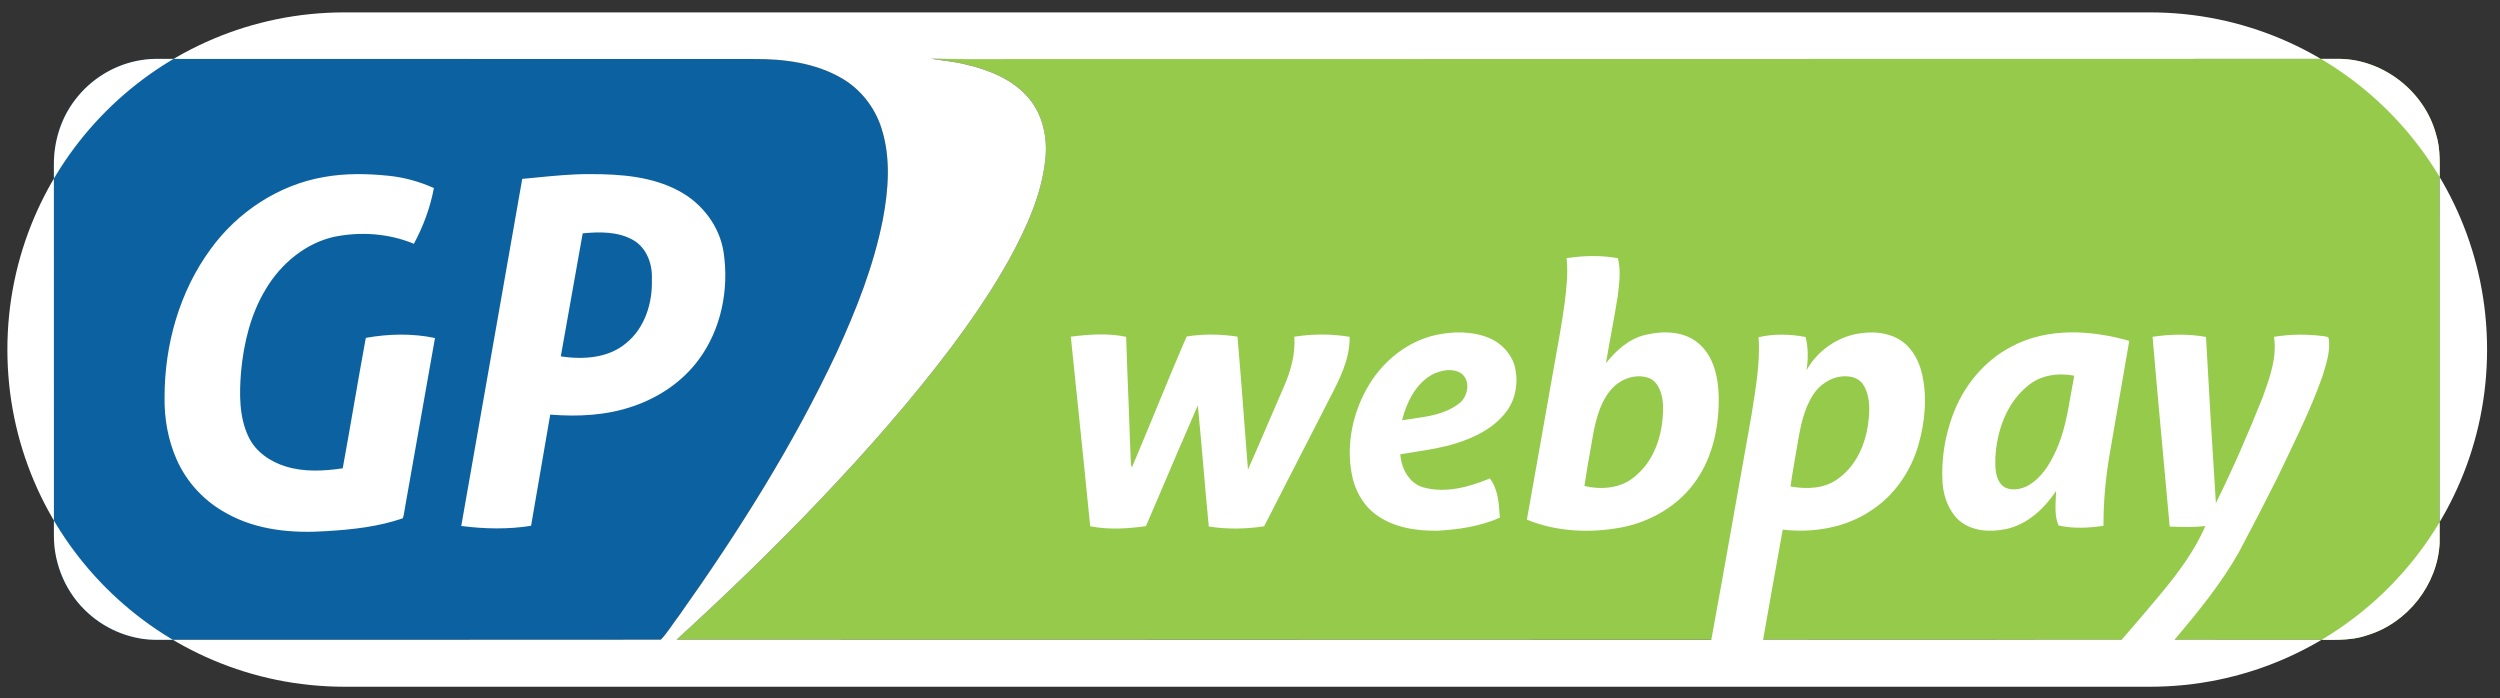 <svg width="111" height="31" viewBox="0 0 111 31" fill="none" xmlns="http://www.w3.org/2000/svg">
<rect x="0" y="0" width="111" height="31" fill="#333333" stroke="none"/>
<g clip-path="url(#clip0_678_104159)">
<path fill-rule="evenodd" clip-rule="evenodd" d="M30.039 28.4C32.24 26.391 34.388 24.322 36.439 22.16C38.485 20.01 40.454 17.781 42.24 15.409C43.182 14.146 44.077 12.843 44.84 11.462C45.577 10.101 46.243 8.655 46.41 7.098C46.52 6.133 46.307 5.089 45.66 4.34C44.947 3.504 43.878 3.09 42.833 2.85C42.339 2.726 41.83 2.694 41.33 2.605L103.878 2.613C105.828 2.64 107.647 4.066 108.154 5.946C108.382 6.648 108.31 7.39 108.321 8.114C108.32 13.441 108.321 18.768 108.32 24.096C108.239 25.953 106.892 27.66 105.117 28.199C104.317 28.482 103.46 28.394 102.628 28.407L30.039 28.4Z" fill="#95CA4B"/>
<path fill-rule="evenodd" clip-rule="evenodd" d="M6.056 2.707C6.325 2.652 6.598 2.618 6.872 2.615L33.467 2.621C34.793 2.611 36.175 2.788 37.343 3.457C38.201 3.943 38.845 4.767 39.14 5.705C39.555 7.015 39.449 8.422 39.195 9.753C38.792 11.794 38.022 13.743 37.157 15.629C35.224 19.753 32.782 23.619 30.151 27.329C29.876 27.683 29.646 28.079 29.34 28.402L7.028 28.408C5.888 28.43 4.753 27.988 3.912 27.222C2.946 26.36 2.389 25.077 2.392 23.784L2.391 7.334C2.381 6.293 2.701 5.246 3.342 4.421C4.003 3.549 4.985 2.93 6.056 2.707Z" fill="#0C62A0"/>
<path fill-rule="evenodd" clip-rule="evenodd" d="M69.558 11.462C70.312 11.347 71.083 11.329 71.835 11.463C71.97 12.004 71.9 12.567 71.831 13.113C71.828 13.138 71.825 13.162 71.822 13.187C71.74 13.702 71.646 14.216 71.552 14.73C71.467 15.194 71.382 15.658 71.306 16.123C71.756 15.556 72.329 15.04 73.052 14.869C73.85 14.676 74.801 14.694 75.444 15.27C76.083 15.834 76.284 16.726 76.309 17.546C76.341 18.847 76.081 20.206 75.334 21.294C74.572 22.428 73.306 23.169 71.978 23.421C70.587 23.679 69.112 23.611 67.793 23.074C67.977 22.054 68.157 21.033 68.338 20.013C68.362 19.873 68.387 19.734 68.412 19.594L68.462 19.31L68.462 19.306L68.463 19.303L68.464 19.299L68.465 19.293L68.466 19.288L68.467 19.282L68.467 19.278C68.578 18.65 68.689 18.022 68.801 17.393C68.865 17.017 68.932 16.642 69 16.266L69.014 16.192L69.029 16.105L69.029 16.105C69.188 15.23 69.346 14.356 69.468 13.476C69.55 12.809 69.629 12.134 69.558 11.462ZM70.755 19.176C70.899 18.485 71.094 17.758 71.593 17.232C72.007 16.794 72.691 16.565 73.265 16.806C73.671 17.015 73.799 17.513 73.837 17.933C73.881 19.114 73.526 20.411 72.567 21.173C71.959 21.687 71.099 21.754 70.348 21.579C70.431 21.014 70.53 20.452 70.63 19.889L70.63 19.886C70.672 19.649 70.714 19.413 70.755 19.176Z" fill="white"/>
<path fill-rule="evenodd" clip-rule="evenodd" d="M17.247 7.804C16.288 7.704 15.313 7.691 14.361 7.864C12.358 8.215 10.545 9.416 9.357 11.053C7.97 12.94 7.307 15.302 7.307 17.629C7.291 18.576 7.459 19.532 7.842 20.4C8.288 21.413 9.08 22.264 10.054 22.788C11.4 23.549 12.996 23.686 14.512 23.581C15.65 23.511 16.802 23.389 17.884 23.011C17.925 22.892 17.945 22.769 17.964 22.645C17.973 22.586 17.982 22.527 17.994 22.469C18.432 19.981 18.872 17.495 19.313 15.008C18.303 14.796 17.254 14.821 16.242 15.001C16.057 16.004 15.882 17.009 15.708 18.014C15.547 18.941 15.386 19.868 15.217 20.793C14.379 20.916 13.502 20.965 12.683 20.71C11.999 20.5 11.348 20.059 11.036 19.397C10.611 18.505 10.626 17.486 10.701 16.524C10.819 15.235 11.13 13.935 11.811 12.821C12.475 11.712 13.552 10.805 14.828 10.516C16.005 10.275 17.263 10.36 18.376 10.825C18.793 10.05 19.104 9.216 19.265 8.35C18.627 8.063 17.945 7.873 17.247 7.804ZM23.828 7.881C23.614 7.902 23.401 7.923 23.187 7.942C22.737 10.522 22.283 13.1 21.828 15.678C21.378 18.236 20.927 20.794 20.48 23.353C21.506 23.487 22.555 23.508 23.579 23.346C23.707 22.592 23.838 21.839 23.969 21.085L23.969 21.085C24.125 20.193 24.28 19.301 24.43 18.409C25.663 18.508 26.932 18.447 28.111 18.038C29.257 17.648 30.309 16.944 31.028 15.96C32.02 14.619 32.37 12.864 32.132 11.228C31.965 10.058 31.177 9.023 30.14 8.476C28.943 7.831 27.544 7.73 26.21 7.731C25.413 7.725 24.62 7.803 23.828 7.881ZM25.414 12.931C25.566 12.075 25.718 11.218 25.871 10.361C26.62 10.286 27.438 10.275 28.113 10.658C28.716 11.004 28.977 11.735 28.943 12.403C28.977 13.447 28.635 14.559 27.802 15.235C27.006 15.908 25.887 15.972 24.899 15.824C25.072 14.86 25.243 13.896 25.414 12.931ZM66.109 15.003C65.366 14.698 64.529 14.707 63.754 14.873C62.525 15.146 61.463 15.983 60.808 17.047C60.083 18.228 59.757 19.68 60.018 21.051C60.146 21.747 60.503 22.413 61.078 22.837C61.862 23.426 62.876 23.579 63.833 23.564C64.772 23.51 65.725 23.369 66.593 22.986C66.592 22.974 66.591 22.962 66.59 22.95C66.588 22.925 66.587 22.9 66.585 22.875L66.585 22.87C66.547 22.305 66.508 21.707 66.149 21.243C65.229 21.627 64.195 21.909 63.205 21.643C62.561 21.466 62.221 20.797 62.173 20.172C62.397 20.133 62.621 20.097 62.846 20.062C63.459 19.966 64.073 19.869 64.665 19.678C65.485 19.421 66.302 19.018 66.843 18.327C67.292 17.776 67.42 17.012 67.272 16.328C67.13 15.729 66.674 15.233 66.109 15.003ZM62.252 18.66C62.453 17.867 62.849 17.045 63.589 16.63C63.972 16.441 64.471 16.33 64.858 16.564C65.315 16.877 65.192 17.609 64.784 17.913C64.187 18.381 63.429 18.489 62.693 18.594C62.545 18.615 62.397 18.636 62.252 18.66ZM50 14.954C49.193 14.786 48.356 14.845 47.544 14.949C47.657 16.062 47.772 17.175 47.888 18.288C48.063 19.979 48.238 21.671 48.404 23.364C49.219 23.529 50.061 23.474 50.88 23.361C51.066 22.927 51.252 22.493 51.437 22.058L51.438 22.057L51.439 22.053L51.441 22.048L51.442 22.048C52.019 20.696 52.595 19.345 53.184 17.999C53.272 18.906 53.351 19.813 53.43 20.72C53.507 21.606 53.584 22.492 53.67 23.377C54.483 23.505 55.315 23.493 56.127 23.368C56.582 22.477 57.039 21.586 57.496 20.696L57.497 20.695L57.497 20.694L57.498 20.693L57.498 20.692L57.5 20.689L57.5 20.687L57.501 20.686C57.934 19.843 58.366 19.001 58.797 18.158C58.873 18.004 58.953 17.851 59.033 17.697C59.48 16.834 59.94 15.947 59.924 14.955C59.112 14.82 58.279 14.82 57.467 14.951C57.523 15.712 57.313 16.466 57.01 17.158C56.774 17.695 56.543 18.234 56.312 18.773L56.312 18.773L56.312 18.773L56.312 18.774L56.311 18.774C56.014 19.468 55.717 20.161 55.41 20.851C55.348 20.089 55.291 19.326 55.233 18.564L55.233 18.563L55.233 18.562L55.233 18.561L55.233 18.561C55.142 17.356 55.05 16.151 54.945 14.947C54.197 14.832 53.435 14.82 52.687 14.94C52.212 16.036 51.757 17.14 51.302 18.244C50.955 19.084 50.609 19.924 50.254 20.76C50.224 20.682 50.209 20.602 50.207 20.519C50.178 19.633 50.143 18.746 50.108 17.86C50.069 16.891 50.031 15.923 50 14.954Z" fill="white"/>
<path fill-rule="evenodd" clip-rule="evenodd" d="M0.328 15.521C0.328 7.252 7.031 0.55 15.299 0.55H95.455C103.723 0.55 110.426 7.252 110.426 15.521C110.426 23.789 103.723 30.491 95.455 30.491H15.299C7.031 30.491 0.328 23.789 0.328 15.521ZM42.833 2.851C42.34 2.727 41.831 2.695 41.331 2.606C43.102 2.646 44.874 2.613 46.645 2.624C65.723 2.622 84.801 2.614 103.879 2.614C105.828 2.64 107.647 4.066 108.155 5.946C108.383 6.648 108.311 7.39 108.321 8.115C108.32 13.442 108.322 18.769 108.32 24.096C108.239 25.953 106.893 27.66 105.118 28.2C104.317 28.482 103.46 28.395 102.628 28.407C100.601 28.405 98.574 28.41 96.546 28.405C97.584 27.184 98.604 25.931 99.399 24.534C99.987 23.428 100.563 22.315 101.124 21.195C101.826 19.718 102.571 18.256 103.116 16.712C103.278 16.176 103.477 15.617 103.397 15.05C103.399 14.938 103.261 14.945 103.187 14.928C102.451 14.831 101.7 14.834 100.966 14.955C101.103 15.855 100.79 16.728 100.49 17.562L100.463 17.637C99.831 19.23 99.144 20.803 98.386 22.338C98.228 19.881 98.079 17.421 97.946 14.961C97.163 14.818 96.359 14.836 95.574 14.955C95.813 17.764 96.08 20.57 96.334 23.378C96.861 23.402 97.392 23.419 97.918 23.354C97.431 24.483 96.681 25.475 95.898 26.414C95.342 27.085 94.772 27.745 94.202 28.404C88.895 28.41 83.588 28.407 78.281 28.405C78.566 26.774 78.862 25.145 79.153 23.516C80.507 23.672 81.953 23.435 83.093 22.656C84.121 21.987 84.851 20.912 85.183 19.74C85.471 18.723 85.576 17.632 85.337 16.595C85.209 16.054 84.941 15.523 84.49 15.182C83.973 14.793 83.289 14.704 82.662 14.79C81.643 14.907 80.704 15.546 80.208 16.442C80.288 15.953 80.288 15.448 80.17 14.964C79.483 14.831 78.762 14.813 78.079 14.972C78.164 16.12 77.943 17.266 77.772 18.398C77.175 21.736 76.593 25.076 75.981 28.41C60.667 28.402 45.353 28.411 30.04 28.401C32.241 26.392 34.388 24.322 36.44 22.161C38.486 20.01 40.454 17.782 42.241 15.41C43.183 14.147 44.078 12.844 44.84 11.463C45.578 10.101 46.243 8.655 46.411 7.099C46.521 6.133 46.308 5.089 45.661 4.341C44.948 3.504 43.878 3.09 42.833 2.851ZM3.344 4.421C4.005 3.549 4.987 2.93 6.058 2.707C6.327 2.652 6.6 2.618 6.874 2.615C15.739 2.617 24.604 2.62 33.469 2.621C34.795 2.611 36.177 2.788 37.345 3.457C38.203 3.943 38.847 4.767 39.142 5.705C39.557 7.015 39.451 8.422 39.197 9.753C38.794 11.794 38.024 13.743 37.159 15.629C35.226 19.753 32.784 23.62 30.153 27.329C29.878 27.683 29.648 28.079 29.342 28.402C21.905 28.413 14.467 28.402 7.03 28.408C5.89 28.43 4.755 27.988 3.914 27.222C2.948 26.36 2.391 25.077 2.394 23.784C2.39 18.301 2.394 12.817 2.393 7.334C2.383 6.293 2.703 5.246 3.344 4.421ZM79.8 19.768C79.927 19.004 80.069 18.214 80.488 17.548C80.82 17.027 81.417 16.654 82.049 16.713C82.338 16.73 82.629 16.874 82.765 17.141C83.068 17.692 83.017 18.351 82.924 18.951C82.775 19.854 82.346 20.758 81.57 21.282C80.975 21.708 80.195 21.724 79.5 21.599C79.578 20.985 79.704 20.379 79.8 19.768Z" fill="white"/>
<path fill-rule="evenodd" clip-rule="evenodd" d="M89.318 15.384C90.915 14.532 92.846 14.651 94.539 15.135C94.398 15.96 94.254 16.785 94.111 17.61L94.11 17.611C93.96 18.472 93.81 19.333 93.664 20.194C93.489 21.236 93.389 22.29 93.395 23.347C92.734 23.444 92.056 23.478 91.401 23.333C91.235 22.954 91.257 22.515 91.278 22.093L91.278 22.093C91.282 21.995 91.287 21.897 91.29 21.802C90.764 22.586 90.011 23.296 89.059 23.491C88.364 23.638 87.562 23.592 86.996 23.118C86.525 22.697 86.295 22.062 86.249 21.443C86.185 20.426 86.346 19.398 86.698 18.442C87.167 17.155 88.092 16.017 89.318 15.384ZM88.592 20.351C88.651 19.156 89.079 17.899 90.037 17.129C90.597 16.65 91.391 16.543 92.096 16.681C92.049 16.92 92.007 17.16 91.966 17.402L91.957 17.45L91.957 17.45L91.957 17.45L91.957 17.45C91.806 18.324 91.655 19.201 91.286 20.013C91 20.639 90.606 21.271 89.978 21.597C89.655 21.743 89.226 21.808 88.926 21.581C88.587 21.274 88.584 20.773 88.592 20.351Z" fill="white"/>
</g>
<defs>
<clipPath id="clip0_678_104159">
<rect width="110.175" height="30" fill="white" transform="translate(0.273 0.5)"/>
</clipPath>
</defs>
</svg>
